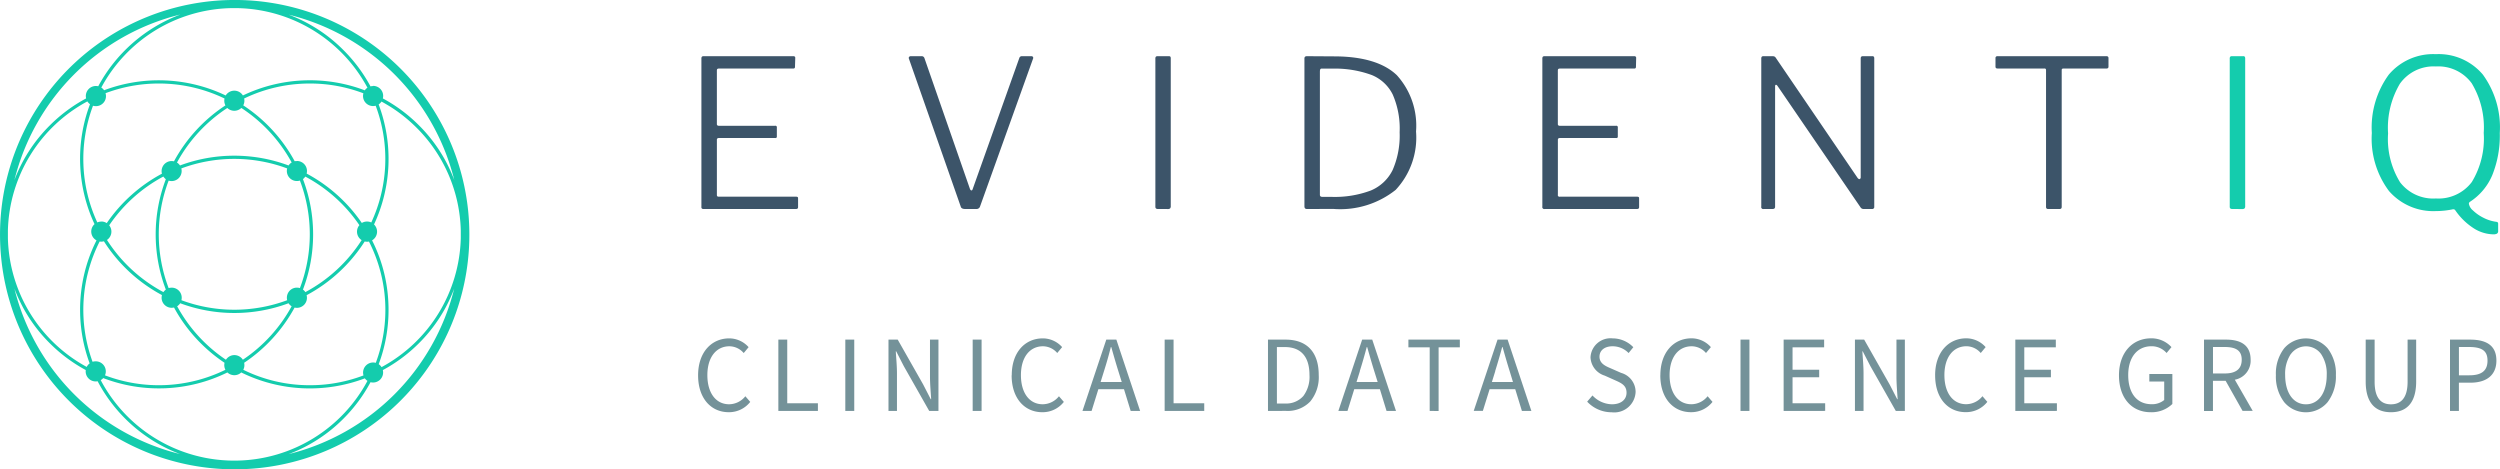 <svg xmlns="http://www.w3.org/2000/svg" width="211.998" height="39.798" viewBox="0 0 211.998 39.798"><g id="Group_1192" data-name="Group 1192" transform="translate(-302.961 -29.211)"><g id="logo_right" transform="translate(362.159 33.798)"><path id="Path_14" data-name="Path 14" d="M114.214,12.958a.206.206,0,0,1-.148-.043.236.236,0,0,1-.043-.166V1.2c0-.07-.011-.114-.035-.129a.253.253,0,0,0-.14-.027h-3.936c-.117,0-.175-.053-.175-.157V.174A.155.155,0,0,1,109.914,0h9.231a.154.154,0,0,1,.174.175V.89c0,.1-.058.157-.174.157h-3.619a.255.255,0,0,0-.14.027q-.034.026-.034.129V12.749a.237.237,0,0,1-.043.166.209.209,0,0,1-.149.043Zm-15.56,0h-.087a.3.3,0,0,1-.262-.122L91.26,2.532c-.058-.081-.108-.116-.148-.105s-.064.053-.064.123V12.766q0,.191-.21.191h-.751a.17.17,0,0,1-.211-.21V.209A.241.241,0,0,1,89.92.043.207.207,0,0,1,90.074,0h.734a.494.494,0,0,1,.183.027.346.346,0,0,1,.129.129l6.925,10.169c.058.07.11.1.157.1a.1.1,0,0,0,.07-.043.176.176,0,0,0,.035-.113V.191c0-.129.058-.191.175-.191h.8a.173.173,0,0,1,.14.044.243.243,0,0,1,.035.148V12.766a.169.169,0,0,1-.191.191Zm-27.133,0a.17.17,0,0,1-.21-.21V.209a.238.238,0,0,1,.043-.166A.207.207,0,0,1,71.5,0h7.609a.139.139,0,0,1,.157.157l-.017.717a.2.2,0,0,1-.034.14.2.2,0,0,1-.14.034H72.834a.28.28,0,0,0-.166.034q-.043.034-.043.157V5.728a.173.173,0,0,0,.043.14.239.239,0,0,0,.148.034h4.737a.129.129,0,0,1,.157.157V6.8a.142.142,0,0,1-.034.114.212.212,0,0,1-.123.026H72.8a.207.207,0,0,0-.129.034.173.173,0,0,0-.043.14v4.625a.14.14,0,0,0,.175.175h6.522a.3.3,0,0,1,.147.027c.029.017.044.06.044.129V12.8c0,.105-.058.157-.175.157Zm-20.174,0c-.142,0-.211-.075-.211-.227V.191q0-.191.211-.191L53.8.016c2.356.023,4.1.564,5.176,1.6A6.367,6.367,0,0,1,60.6,6.387a6.489,6.489,0,0,1-1.73,4.952,7.544,7.544,0,0,1-5.28,1.613Zm1.1-11.668V11.754c0,.116.07.175.21.175h.755a8.687,8.687,0,0,0,3.35-.538,3.6,3.6,0,0,0,1.853-1.738,7.307,7.307,0,0,0,.594-3.2,7.205,7.205,0,0,0-.585-3.2A3.429,3.429,0,0,0,56.851,1.6a9.052,9.052,0,0,0-3.182-.549h-1.08c-.094,0-.141.078-.141.238ZM38.74,12.958a.31.31,0,0,1-.191-.043.21.21,0,0,1-.053-.166V.209A.238.238,0,0,1,38.54.043.207.207,0,0,1,38.689,0h.94a.174.174,0,0,1,.14.044A.287.287,0,0,1,39.8.21V12.7a.3.3,0,0,1-.054.208.3.3,0,0,1-.21.053Zm-16.368,0q-.333,0-.383-.21L17.6.226a.191.191,0,0,1-.017-.088.125.125,0,0,1,.053-.1A.185.185,0,0,1,17.762,0h.892a.242.242,0,0,1,.262.175l3.846,11.052c.034.1.081.157.14.157s.087-.058.123-.175L26.958.156A.216.216,0,0,1,27.185,0h.8a.151.151,0,0,1,.129.061.148.148,0,0,1,.009.148l-4.49,12.521a.31.31,0,0,1-.332.227ZM.2,12.958a.238.238,0,0,1-.167-.043A.236.236,0,0,1,0,12.749V.209A.238.238,0,0,1,.043.043.207.207,0,0,1,.191,0H7.8a.139.139,0,0,1,.158.156L7.936.873a.2.2,0,0,1-.034.14.2.2,0,0,1-.14.034H1.52a.28.28,0,0,0-.166.034q-.043.034-.043.157V5.728a.173.173,0,0,0,.043.14A.239.239,0,0,0,1.5,5.9H6.24a.129.129,0,0,1,.157.157V6.8a.142.142,0,0,1-.034.114.212.212,0,0,1-.123.026H1.484a.209.209,0,0,0-.129.034.173.173,0,0,0-.043.14v4.625a.2.2,0,0,0,.034.14.2.2,0,0,0,.14.034H8.006a.31.31,0,0,1,.148.027q.043.026.043.129V12.8c0,.105-.058.157-.175.157Z" transform="translate(0.281 0.178)" fill="#3c5469"></path><path id="Path_15" data-name="Path 15" d="M20.743,14.8a5.5,5.5,0,0,1-1.618-1.563.191.191,0,0,0-.165-.085.348.348,0,0,0-.1.015,7.1,7.1,0,0,1-1.381.14A4.978,4.978,0,0,1,13.5,11.6a7.414,7.414,0,0,1-1.451-4.916,7.6,7.6,0,0,1,1.442-4.952A4.931,4.931,0,0,1,17.482,0a4.9,4.9,0,0,1,3.986,1.737A7.619,7.619,0,0,1,22.9,6.689a8.969,8.969,0,0,1-.634,3.563,5,5,0,0,1-1.9,2.271.2.2,0,0,0-.087.157.937.937,0,0,0,.341.568,3.552,3.552,0,0,0,.884.62,3.307,3.307,0,0,0,1.1.349c.106.011.157.064.157.157V15a.241.241,0,0,1-.1.219.641.641,0,0,1-.323.06,3.213,3.213,0,0,1-1.6-.482ZM14.449,2.474a7.323,7.323,0,0,0-1.022,4.244,7,7,0,0,0,1.014,4.14,3.542,3.542,0,0,0,3.041,1.379,3.542,3.542,0,0,0,3.042-1.389,7.083,7.083,0,0,0,1.014-4.166,7.243,7.243,0,0,0-1.022-4.218,3.51,3.51,0,0,0-3.032-1.422A3.5,3.5,0,0,0,14.45,2.478ZM.244,13.131a.312.312,0,0,1-.191-.044A.211.211,0,0,1,0,12.922V.383A.235.235,0,0,1,.043.215.207.207,0,0,1,.191.171h.943a.175.175,0,0,1,.14.044A.28.28,0,0,1,1.31.383V12.87a.305.305,0,0,1-.053.211.305.305,0,0,1-.211.053Z" transform="translate(129.882 0.006)" fill="#14ccad" opacity="0.999"></path><path id="Path_16" data-name="Path 16" d="M134.506,5.416a3.582,3.582,0,0,1-.71-2.3,3.5,3.5,0,0,1,.71-2.283,2.441,2.441,0,0,1,3.668,0,3.5,3.5,0,0,1,.71,2.282,3.582,3.582,0,0,1-.71,2.3,2.4,2.4,0,0,1-3.668,0Zm.554-4.088a3.012,3.012,0,0,0-.479,1.783c0,1.507.692,2.48,1.763,2.48s1.763-.973,1.763-2.48a3.011,3.011,0,0,0-.479-1.783,1.581,1.581,0,0,0-2.561,0ZM120.49,3.135c0-1.951,1.154-3.14,2.734-3.14a2.3,2.3,0,0,1,1.717.746l-.415.5a1.672,1.672,0,0,0-1.282-.574c-1.2,0-1.971.936-1.971,2.443s.71,2.472,1.979,2.472a1.6,1.6,0,0,0,1.073-.355V3.658h-1.262V3.021h1.953V5.562a2.517,2.517,0,0,1-1.836.7C121.608,6.265,120.49,5.1,120.49,3.135Zm-15.591,0c0-1.951,1.131-3.14,2.646-3.14a2.2,2.2,0,0,1,1.637.746l-.415.5a1.613,1.613,0,0,0-1.21-.574c-1.126,0-1.871.936-1.871,2.443s.715,2.472,1.845,2.472a1.778,1.778,0,0,0,1.381-.679l.414.479a2.284,2.284,0,0,1-1.827.874C106.011,6.265,104.9,5.1,104.9,3.135Zm-23.3,0c0-1.951,1.131-3.14,2.646-3.14a2.2,2.2,0,0,1,1.638.746l-.415.5A1.609,1.609,0,0,0,84.252.67c-1.126,0-1.871.936-1.871,2.443s.715,2.472,1.845,2.472a1.778,1.778,0,0,0,1.381-.679l.414.479a2.282,2.282,0,0,1-1.827.874c-1.488,0-2.6-1.165-2.6-3.13Zm-55,0C26.59,1.185,27.722,0,29.231,0A2.2,2.2,0,0,1,30.87.741l-.415.5A1.609,1.609,0,0,0,29.244.67c-1.125,0-1.868.938-1.868,2.445s.715,2.472,1.845,2.472A1.778,1.778,0,0,0,30.6,4.908l.415.479a2.282,2.282,0,0,1-1.827.874c-1.489,0-2.6-1.161-2.6-3.125ZM0,3.135C0,1.185,1.131,0,2.646,0A2.207,2.207,0,0,1,4.283.745l-.415.5A1.613,1.613,0,0,0,2.657.67C1.532.67.786,1.608.786,3.114S1.5,5.587,2.63,5.587a1.777,1.777,0,0,0,1.377-.679l.414.479A2.282,2.282,0,0,1,2.6,6.26C1.112,6.265,0,5.1,0,3.135Zm141.411.521V.106h.757V3.678c0,1.454.6,1.914,1.383,1.914s1.413-.457,1.413-1.914V.106h.727V3.654c0,1.941-.923,2.608-2.139,2.608S141.411,5.593,141.411,3.656ZM75.391,5.368l.452-.528a2.312,2.312,0,0,0,1.644.749c.781,0,1.244-.4,1.244-.983,0-.618-.431-.815-.994-1.064l-.855-.383A1.7,1.7,0,0,1,75.676,1.6,1.7,1.7,0,0,1,77.554,0a2.442,2.442,0,0,1,1.752.749l-.4.495A1.889,1.889,0,0,0,77.548.67c-.67,0-1.11.342-1.11.884,0,.581.516.8.986,1l.848.373A1.678,1.678,0,0,1,79.5,4.544a1.812,1.812,0,0,1-2.03,1.723,2.834,2.834,0,0,1-2.076-.9Zm53.071.788H127.7V.106h1.868c1.384,0,2.085.574,2.085,1.7a1.639,1.639,0,0,1-1.34,1.7l1.516,2.64h-.861L129.536,3.6h-1.077V6.154h0Zm0-3.181h1c.957,0,1.436-.392,1.436-1.165,0-.746-.443-1.078-1.436-1.078h-1Zm20.856,3.18h-.758V.106h1.7c1.5,0,2.235.581,2.235,1.78s-.8,1.871-2.2,1.871h-.98V6.151Zm0-3.024h.884c1.053,0,1.539-.4,1.539-1.244,0-.822-.456-1.156-1.576-1.156h-.848ZM69.859,6.154l-.567-1.847H67.121L66.547,6.15h-.774L67.792.106h.855l2.015,6.049ZM67.6,2.776l-.287.921H69.1l-.28-.921c-.214-.676-.4-1.34-.6-2.039h-.036c-.187.7-.383,1.363-.593,2.039ZM58.38,6.154l-.564-1.843H55.641l-.574,1.843h-.773L56.312.106h.855l2.015,6.049ZM56.121,2.776l-.287.921h1.791l-.287-.921c-.213-.676-.4-1.34-.6-2.039H56.7c-.185.7-.375,1.363-.59,2.039ZM48.326,6.154V.106h1.49c1.819,0,2.813,1.066,2.813,3a3.249,3.249,0,0,1-.716,2.243,2.646,2.646,0,0,1-2.065.8Zm.757-.631h.676a1.942,1.942,0,0,0,1.565-.635,2.71,2.71,0,0,0,.521-1.78c0-1.549-.722-2.371-2.087-2.371h-.676Zm-12.4.631-.567-1.843H33.942l-.574,1.843h-.774L34.614.106h.855l2.015,6.049ZM34.42,2.776l-.287.922h1.791l-.287-.922c-.214-.676-.4-1.34-.6-2.039H35C34.825,1.435,34.634,2.105,34.42,2.776ZM111.7,6.154V.106h3.434V.757h-2.674v1.9h2.258V3.3h-2.258V5.5h2.766v.65Zm-10.135,0L99.407,2.348,98.762,1.1h-.033c.038.612.1,1.257.1,1.89V6.154H98.1V.106h.783l2.156,3.8.645,1.252h.036c-.038-.61-.1-1.29-.1-1.924V.106h.713V6.154Zm-9.512,0V.106h3.434V.757H92.809v1.9h2.258V3.3H92.809V5.5h2.766v.65Zm-3.657,0V.106h.757V6.154Zm-26.357,0V.758H60.233V.106h4.362V.757h-1.8v5.4Zm-22.475,0V.106h.756V5.5h2.6v.652Zm-16.28,0V.106h.756V6.154Zm-3.684,0L17.44,2.348,16.8,1.1h-.036c.038.612.1,1.257.1,1.89V6.154h-.719V.106h.783l2.156,3.8.644,1.252h.036c-.038-.61-.1-1.29-.1-1.924V.106h.718V6.154Zm-7.116,0V.106h.758V6.154Zm-5.678,0V.106h.754V5.5h2.6v.652Z" transform="translate(0 24.107)" fill="#749299" opacity="0.998"></path></g><path id="logo_left" d="M20.032,39.915A19.9,19.9,0,1,1,27.8,38.349a19.9,19.9,0,0,1-7.764,1.566ZM8.909,32.183h0a.862.862,0,0,1-.139.124l-.069.045a12.8,12.8,0,0,0,11,6.821h.657A12.8,12.8,0,0,0,31.32,32.416.849.849,0,0,1,31.1,32.2a13.165,13.165,0,0,1-10.484-.5.88.88,0,0,1-.091.077.855.855,0,0,1-1.081-.077,13.167,13.167,0,0,1-10.529.479Zm22.669.348a13.124,13.124,0,0,1-2.3,3.094,12.983,12.983,0,0,1-4.642,3,19.227,19.227,0,0,0,14.04-14.03,12.967,12.967,0,0,1-3,4.637A13.126,13.126,0,0,1,32.624,31.5a.854.854,0,0,1-1.046,1.027ZM1.383,24.591h0A19.228,19.228,0,0,0,15.427,38.62a13.163,13.163,0,0,1-6.988-6.173.85.85,0,0,1-1.006-.95,13.138,13.138,0,0,1-3.052-2.273,12.973,12.973,0,0,1-3-4.637Zm23.763,1.6a13.24,13.24,0,0,1-4.284,4.69.853.853,0,0,1-.073.593,12.688,12.688,0,0,0,5.648,1.309c.328,0,.66-.012.985-.037.211-.016.428-.037.646-.065.119-.015.223-.03.317-.045a12.75,12.75,0,0,0,2.6-.683.853.853,0,0,1,1.041-1.067A12.778,12.778,0,0,0,31.448,20.6a.856.856,0,0,1-.362-.007,13.23,13.23,0,0,1-4.926,4.557A.852.852,0,0,1,25.145,26.2ZM8.278,30.758h0a.851.851,0,0,1,.785,1.187,12.843,12.843,0,0,0,10.212-.47.851.851,0,0,1-.073-.593,13.248,13.248,0,0,1-2.017-1.655,13.114,13.114,0,0,1-2.269-3.034.852.852,0,0,1-1.022-1.053,13.232,13.232,0,0,1-4.922-4.561.861.861,0,0,1-.224.03.843.843,0,0,1-.139-.012,12.813,12.813,0,0,0-.6,10.2A.85.85,0,0,1,8.278,30.758ZM32.511,8.729a.861.861,0,0,1-.22.229l-.011.007-.011.007a13.133,13.133,0,0,1-.392,10.178.869.869,0,0,1,.1.118.852.852,0,0,1-.2,1.188.742.742,0,0,1-.066.042,12.923,12.923,0,0,1,1.041,2.843,13.175,13.175,0,0,1,.356,3.05A13.031,13.031,0,0,1,32.273,31a.851.851,0,0,1,.22.214.26.26,0,0,1,.017.026l.006.009A12.789,12.789,0,0,0,39.234,20.32v-.66a12.725,12.725,0,0,0-3.747-8.711,12.912,12.912,0,0,0-1.894-1.564c-.169-.115-.345-.227-.52-.332S32.7,8.832,32.511,8.729ZM7.569,8.716A12.789,12.789,0,0,0,.83,19.66v.66A12.788,12.788,0,0,0,7.513,31.232a.845.845,0,0,1,.25-.3,13.035,13.035,0,0,1-.811-4.546,13.178,13.178,0,0,1,.354-3.044A12.922,12.922,0,0,1,8.344,20.5a.85.85,0,0,1-.168-1.377,13.137,13.137,0,0,1-.383-10.17.862.862,0,0,1-.2-.2l-.018-.029ZM20.031,30.229h0a.856.856,0,0,1,.7.359l.013.021.009.014a12.894,12.894,0,0,0,4.137-4.533.851.851,0,0,1-.244-.231l-.01-.015-.007-.012a13.187,13.187,0,0,1-9.189,0,.853.853,0,0,1-.22.23l-.021.013-.016.011a12.868,12.868,0,0,0,4.1,4.512l.019.012.019.012a.852.852,0,0,1,.718-.394ZM14.717,24.51a.851.851,0,0,1,.826,1.064,12.857,12.857,0,0,0,8.97,0,.862.862,0,0,1,.331-.909.845.845,0,0,1,.491-.157.861.861,0,0,1,.257.039,12.815,12.815,0,0,0,0-9.117A.853.853,0,0,1,24.512,14.4a12.853,12.853,0,0,0-8.976,0,.856.856,0,0,1-.33.915.846.846,0,0,1-.492.157.862.862,0,0,1-.253-.038,12.815,12.815,0,0,0,0,9.113.854.854,0,0,1,.25-.034ZM26.05,15.091a.84.84,0,0,1-.2.214,13.158,13.158,0,0,1,0,9.37.862.862,0,0,1,.191.191l.006.009v.017a12.872,12.872,0,0,0,4.78-4.413.851.851,0,0,1-.191-1.268,12.9,12.9,0,0,0-4.58-4.116Zm-12.044,0a12.9,12.9,0,0,0-4.587,4.135l.009.011.021.027a.852.852,0,0,1-.2,1.188l-.009.006-.009.006a12.871,12.871,0,0,0,4.786,4.423.862.862,0,0,1,.206-.212,13.155,13.155,0,0,1,0-9.362.851.851,0,0,1-.191-.2l-.009-.012ZM8.751,18.9a.856.856,0,0,1,.462.136,13.22,13.22,0,0,1,4.679-4.191.856.856,0,0,1,.33-.914.845.845,0,0,1,.491-.157.861.861,0,0,1,.2.024,13.215,13.215,0,0,1,4.363-4.743A.852.852,0,0,1,19.2,8.47,12.848,12.848,0,0,0,9.11,8.019a.851.851,0,0,1-.816,1.1.866.866,0,0,1-.247-.035,12.811,12.811,0,0,0,.364,9.895.845.845,0,0,1,.34-.071Zm16.587-5.132a.852.852,0,0,1,.826,1.068,13.218,13.218,0,0,1,4.678,4.189.852.852,0,0,1,.441-.123.862.862,0,0,1,.362.08,12.811,12.811,0,0,0,.371-9.9.852.852,0,0,1-1.04-1.053,12.764,12.764,0,0,0-4.544-.83c-.328,0-.66.012-.985.037-.211.016-.428.037-.646.065-.119.015-.223.03-.317.045a12.722,12.722,0,0,0-3.62,1.123.854.854,0,0,1-.076.582,13.223,13.223,0,0,1,4.362,4.739.854.854,0,0,1,.188-.017ZM31.8,7.4a.851.851,0,0,1,.826,1.063,13.121,13.121,0,0,1,3.056,2.277,12.967,12.967,0,0,1,3,4.644A19.227,19.227,0,0,0,24.637,1.359a12.983,12.983,0,0,1,4.642,3,13.12,13.12,0,0,1,2.3,3.085.856.856,0,0,1,.222-.03ZM15.429,1.353A19.227,19.227,0,0,0,1.383,15.389a12.974,12.974,0,0,1,3-4.637A13.136,13.136,0,0,1,7.462,8.462.852.852,0,0,1,8.29,7.409a.867.867,0,0,1,.2.024,13.169,13.169,0,0,1,6.936-6.074Zm4.009,7.92A12.886,12.886,0,0,0,15.167,13.9a.844.844,0,0,1,.241.227l.009.012.006.009a13.188,13.188,0,0,1,9.206,0,.852.852,0,0,1,.213-.22l.033-.021.02-.01a12.884,12.884,0,0,0-4.27-4.625.878.878,0,0,1-.1.08.854.854,0,0,1-1.09-.08Zm.589-1.467h0a.856.856,0,0,1,.7.359.29.29,0,0,1,.023.036l.007.011a13.168,13.168,0,0,1,10.338-.436.838.838,0,0,1,.206-.21l.009-.006.009-.006A12.8,12.8,0,0,0,20.361.808H19.7A12.8,12.8,0,0,0,8.749,7.543a.853.853,0,0,1,.238.227A13.167,13.167,0,0,1,19.3,8.213a.84.84,0,0,1,.234-.249.848.848,0,0,1,.493-.158Z" transform="translate(302.801 29.094)" fill="#14ccad"></path></g></svg>